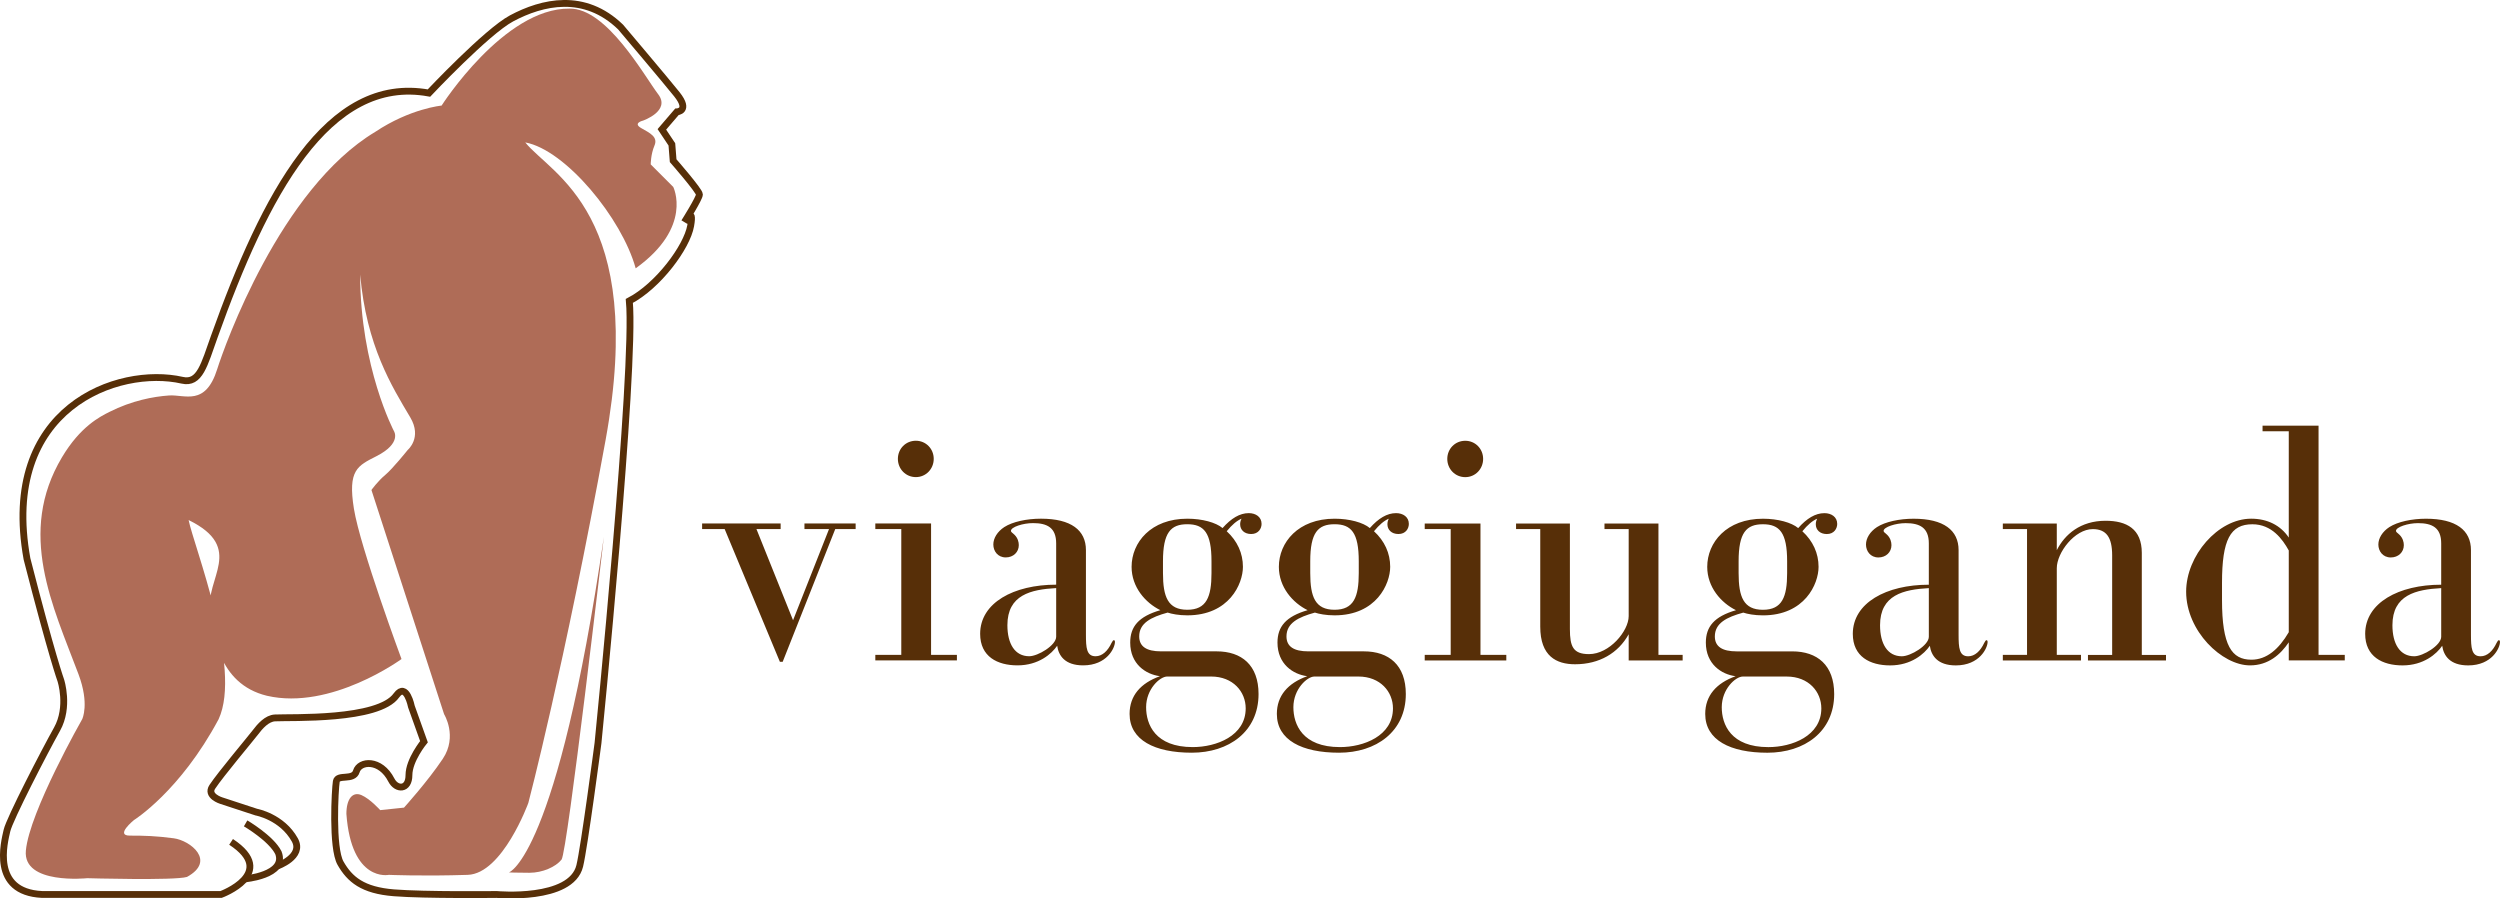 <?xml version="1.0" encoding="UTF-8"?>
<svg width="640" height="230" version="1.1" viewBox="0 0 169.33 60.854" xmlns="http://www.w3.org/2000/svg">
<path d="m16.542 59.536s2.901-0.242 2.313-1.778c-0.493-0.981-2.22-1.988-2.22-1.988" clip-path="url(#d)" fill="none" stroke="#572f08" stroke-miterlimit="10" stroke-width=".463"/>
<path d="m18.772 58.666s1.826-0.639 1.195-1.778c-0.868-1.565-2.608-1.881-2.608-1.881l-2.384-0.782s-1.005-0.313-0.594-0.933c0.572-0.863 2.605-3.276 2.885-3.647 0.356-0.474 0.815-0.989 1.356-1.018 1.102-0.057 7.01 0.188 8.227-1.527 0.678-0.933 1.017 0.763 1.017 0.763l0.849 2.376s-1.017 1.244-1.017 2.262c0 1.018-0.841 1.014-1.189 0.339-0.743-1.454-2.159-1.32-2.374-0.594-0.194 0.651-1.272 0.17-1.357 0.679-0.086 0.509-0.308 4.506 0.287 5.545 0.625 1.095 1.495 1.834 3.614 2.003 2.12 0.17 6.955 0.113 6.955 0.113s5.045 0.468 5.632-1.934c0.308-1.26 1.238-8.328 1.238-8.328s2.545-25.36 2.121-29.94c1.95-1.018 3.902-3.647 4.155-5.089 0.255-1.442-0.424-0.255-0.424-0.255s1.018-1.612 1.018-1.866c0-0.255-1.781-2.29-1.781-2.29l-0.086-1.103-0.678-1.018 1.018-1.187s0.912-0.039 0-1.187c-0.676-0.85-3.815-4.559-3.815-4.559-2.447-2.369-5.301-1.698-7.385-0.584-1.682 0.9-5.594 5.058-5.594 5.058-6.878-1.256-11.13 6.957-14.534 16.483-0.688 1.92-0.985 3.24-2.178 2.969-4.327-0.986-12.371 1.845-10.514 12.1 1.697 6.615 2.29 8.226 2.29 8.226s0.59 1.799-0.255 3.308c-0.839 1.498-3.223 6.107-3.392 6.87-0.17 0.764-1.103 4.157 2.375 4.326h12.128s3.902-1.442 0.678-3.562" clip-path="url(#c)" fill="none" stroke="#572f08" stroke-miterlimit="10" stroke-width=".463"/>
<path d="m44.582 6.386c0.854 1.127-1.026 1.782-1.026 1.782s-0.72 0.168-0.128 0.507c0.595 0.339 1.154 0.595 0.899 1.188-0.253 0.594-0.253 1.272-0.253 1.272l1.526 1.527s1.357 2.714-2.545 5.513c-0.934-3.393-4.75-8.024-7.478-8.529 1.751 2.189 8.24 4.797 5.442 20.148-2.8 15.352-5.234 24.59-5.234 24.59s-1.744 4.797-4.107 4.873c-3.043 0.099-5.344 0-5.344 0s-2.534 0.534-2.873-4.131c0-1.018 0.424-1.527 1.018-1.272 0.593 0.255 1.272 1.018 1.272 1.018l1.612-0.169s1.61-1.781 2.629-3.308c1.018-1.526 0.085-3.025 0.085-3.025l-4.919-15.181s0.424-0.594 0.933-1.018c0.509-0.424 1.526-1.697 1.526-1.697s0.989-0.825 0.17-2.204c-1.246-2.101-2.969-4.835-3.393-9.669 0 6.276 2.29 10.602 2.29 10.602s0.54 0.817-1.187 1.696c-1.285 0.654-1.95 0.934-1.526 3.563 0.424 2.629 3.223 10.177 3.223 10.177s-4.774 3.494-9.115 2.488c-3.358-0.815-3.651-4.305-3.822-5.747-0.413-2.167 2.394-4.255-1.483-6.155 0.342 1.732 3.643 10.013 2.032 13.49-2.613 4.89-5.733 6.83-5.733 6.83s-1.301 1.054-0.284 1.054c1.018 0 1.76 0.022 2.977 0.181 1.115 0.146 2.89 1.525 0.897 2.618-0.849 0.255-6.757 0.085-6.757 0.085s-4.367 0.459-4.156-1.866c0.237-2.624 3.817-8.906 3.817-8.906s0.508-1.027-0.255-3.053c-1.739-4.626-4.172-9.558-1.113-14.688 1.243-2.085 2.57-2.746 3.204-3.066 1.528-0.772 2.977-1.042 4.044-1.117 1.068-0.075 2.465 0.757 3.265-1.785 0.498-1.581 4.267-12.21 10.702-16.069 2.377-1.586 4.495-1.781 4.495-1.781s4.221-6.611 8.659-6.568c2.528-0.049 5.07 4.559 6.014 5.804" clip-path="url(#b)" fill="#af6c57" stroke-width=".725"/>
<path d="m40.902 36.356s-2.474 21.375-2.869 21.869c-0.396 0.495-1.287 0.891-2.178 0.891-0.88 0-1.385-0.025-1.385-0.025s3.266-1.014 6.432-22.735" clip-path="url(#a)" fill="#af6c57" stroke-width=".725"/>
<path d="m47.555 35.456v0.378h1.527l3.741 8.993h0.189l3.561-8.993h1.381v-0.378h-3.467v0.378h1.665l-2.437 6.178-2.48-6.178h1.639v-0.378zm15.508 0h-3.776v0.378h1.759v8.521h-1.759v0.378h5.526v-0.378h-1.75zm0.18-4.376c0-0.686-0.532-1.227-1.21-1.227-0.686 0-1.218 0.541-1.218 1.227 0 0.686 0.532 1.236 1.218 1.236 0.678 0 1.21-0.549 1.21-1.236zm4.784 4.617c-0.472 0.309-0.747 0.755-0.747 1.184 0 0.446 0.3 0.875 0.841 0.875 0.515 0 0.884-0.36 0.884-0.832 0-0.215-0.069-0.472-0.275-0.686-0.163-0.163-0.257-0.189-0.257-0.283 0-0.257 0.815-0.523 1.493-0.523 0.961 0 1.57 0.309 1.57 1.373v2.797c-2.875 0-5.149 1.227-5.149 3.329 0 1.544 1.167 2.137 2.531 2.137 1.424 0 2.317-0.781 2.686-1.33 0.094 0.661 0.515 1.33 1.759 1.33 1.613 0 2.154-1.184 2.154-1.587 0-0.069-0.026-0.12-0.069-0.12-0.051 0-0.094 0.051-0.163 0.189-0.257 0.549-0.635 0.901-1.081 0.901-0.609 0-0.652-0.566-0.652-1.467v-5.723c0-1.347-1.004-2.128-3.046-2.128-0.961 0-1.922 0.206-2.48 0.566zm3.51 4.136v3.295c0 0.583-1.236 1.321-1.828 1.321-0.961 0-1.476-0.832-1.476-2.102 0-2.059 1.596-2.42 3.304-2.514zm7.234-1.012v-0.807c0-1.939 0.523-2.506 1.647-2.506 1.124 0 1.639 0.566 1.639 2.506v0.807c0 1.605-0.335 2.48-1.639 2.48-1.313 0-1.647-0.875-1.647-2.48zm0.309 2.669c0.283 0.094 0.747 0.189 1.339 0.189 2.832 0 3.767-2.128 3.767-3.286 0-0.918-0.378-1.75-1.098-2.411 0.352-0.429 0.678-0.712 1.004-0.85-0.069 0.137-0.094 0.257-0.094 0.378 0 0.378 0.283 0.661 0.747 0.661 0.498 0 0.704-0.378 0.704-0.686 0-0.472-0.395-0.729-0.867-0.729-0.609 0-1.193 0.352-1.776 1.012-0.446-0.378-1.381-0.635-2.385-0.635-2.463 0-3.776 1.605-3.776 3.261 0 1.373 0.935 2.437 1.948 2.935-1.476 0.429-2.042 1.115-2.042 2.197 0 1.45 1.055 2.154 2.017 2.274-1.313 0.472-2.059 1.321-2.059 2.557 0 1.776 1.708 2.626 4.213 2.626s4.522-1.424 4.522-3.973c0-1.965-1.15-2.892-2.84-2.892h-3.767c-0.978 0-1.476-0.326-1.476-1.012 0-0.901 0.798-1.304 1.922-1.613zm5.294 6.487c0 1.871-1.991 2.626-3.587 2.626-2.549 0-3.158-1.536-3.158-2.703 0-1.227 0.935-2.077 1.424-2.077h2.978c1.493 0 2.343 1.038 2.343 2.154zm4.372-9.156v-0.807c0-1.939 0.523-2.506 1.647-2.506 1.124 0 1.639 0.566 1.639 2.506v0.807c0 1.605-0.335 2.48-1.639 2.48-1.313 0-1.647-0.875-1.647-2.48zm0.309 2.669c0.283 0.094 0.747 0.189 1.339 0.189 2.832 0 3.767-2.128 3.767-3.286 0-0.918-0.378-1.75-1.098-2.411 0.352-0.429 0.678-0.712 1.004-0.85-0.069 0.137-0.094 0.257-0.094 0.378 0 0.378 0.283 0.661 0.747 0.661 0.498 0 0.704-0.378 0.704-0.686 0-0.472-0.395-0.729-0.867-0.729-0.609 0-1.193 0.352-1.776 1.012-0.446-0.378-1.381-0.635-2.385-0.635-2.463 0-3.776 1.605-3.776 3.261 0 1.373 0.935 2.437 1.948 2.935-1.476 0.429-2.042 1.115-2.042 2.197 0 1.45 1.055 2.154 2.017 2.274-1.313 0.472-2.059 1.321-2.059 2.557 0 1.776 1.708 2.626 4.213 2.626s4.522-1.424 4.522-3.973c0-1.965-1.15-2.892-2.84-2.892h-3.767c-0.978 0-1.476-0.326-1.476-1.012 0-0.901 0.798-1.304 1.922-1.613zm5.294 6.487c0 1.871-1.991 2.626-3.587 2.626-2.549 0-3.158-1.536-3.158-2.703 0-1.227 0.935-2.077 1.424-2.077h2.978c1.493 0 2.343 1.038 2.343 2.154zm5.927-12.519h-3.776v0.378h1.759v8.521h-1.759v0.378h5.526v-0.378h-1.75zm0.18-4.376c0-0.686-0.532-1.227-1.21-1.227-0.686 0-1.218 0.541-1.218 1.227 0 0.686 0.532 1.236 1.218 1.236 0.678 0 1.21-0.549 1.21-1.236zm9.859 11.876v1.776h3.655v-0.378h-1.639v-8.898h-3.655v0.378h1.639v5.895c0 1.012-1.304 2.574-2.686 2.574-1.081 0-1.296-0.515-1.296-1.699v-7.148h-3.647v0.378h1.639v6.607c0 2.008 1.098 2.549 2.36 2.549 1.639 0 2.926-0.755 3.63-2.034zm7.446-4.136v-0.807c0-1.939 0.523-2.506 1.647-2.506 1.124 0 1.639 0.566 1.639 2.506v0.807c0 1.605-0.335 2.48-1.639 2.48-1.313 0-1.647-0.875-1.647-2.48zm0.309 2.669c0.283 0.094 0.747 0.189 1.339 0.189 2.832 0 3.767-2.128 3.767-3.286 0-0.918-0.378-1.75-1.098-2.411 0.352-0.429 0.678-0.712 1.004-0.85-0.069 0.137-0.094 0.257-0.094 0.378 0 0.378 0.283 0.661 0.747 0.661 0.498 0 0.704-0.378 0.704-0.686 0-0.472-0.395-0.729-0.867-0.729-0.609 0-1.193 0.352-1.776 1.012-0.446-0.378-1.381-0.635-2.385-0.635-2.463 0-3.776 1.605-3.776 3.261 0 1.373 0.935 2.437 1.948 2.935-1.476 0.429-2.042 1.115-2.042 2.197 0 1.45 1.055 2.154 2.017 2.274-1.313 0.472-2.059 1.321-2.059 2.557 0 1.776 1.708 2.626 4.213 2.626 2.506 0 4.522-1.424 4.522-3.973 0-1.965-1.15-2.892-2.84-2.892h-3.767c-0.978 0-1.476-0.326-1.476-1.012 0-0.901 0.798-1.304 1.922-1.613zm5.294 6.487c0 1.871-1.991 2.626-3.587 2.626-2.549 0-3.158-1.536-3.158-2.703 0-1.227 0.935-2.077 1.424-2.077h2.978c1.493 0 2.343 1.038 2.343 2.154zm3.771-12.279c-0.472 0.309-0.747 0.755-0.747 1.184 0 0.446 0.3 0.875 0.841 0.875 0.515 0 0.884-0.36 0.884-0.832 0-0.215-0.069-0.472-0.275-0.686-0.163-0.163-0.257-0.189-0.257-0.283 0-0.257 0.815-0.523 1.493-0.523 0.961 0 1.57 0.309 1.57 1.373v2.797c-2.875 0-5.149 1.227-5.149 3.329 0 1.544 1.167 2.137 2.531 2.137 1.424 0 2.317-0.781 2.686-1.33 0.094 0.661 0.515 1.33 1.759 1.33 1.613 0 2.154-1.184 2.154-1.587 0-0.069-0.026-0.12-0.069-0.12-0.051 0-0.094 0.051-0.163 0.189-0.257 0.549-0.635 0.901-1.081 0.901-0.609 0-0.652-0.566-0.652-1.467v-5.723c0-1.347-1.004-2.128-3.046-2.128-0.961 0-1.922 0.206-2.48 0.566zm3.51 4.136v3.295c0 0.583-1.236 1.321-1.828 1.321-0.961 0-1.476-0.832-1.476-2.102 0-2.059 1.596-2.42 3.304-2.514zm8.667-2.574v-1.802h-3.655v0.378h1.639v8.521h-1.639v0.378h5.294v-0.378h-1.639v-5.869c0-1.064 1.218-2.651 2.437-2.651 0.91 0 1.313 0.549 1.313 1.776v6.745h-1.639v0.378h5.286v-0.378h-1.639v-6.907c0-1.63-1.03-2.179-2.454-2.179-1.708 0-2.763 0.927-3.304 1.991zm13.937-8.049h1.776v7.199c-0.558-0.832-1.45-1.279-2.549-1.279-2.248 0-4.402 2.506-4.402 4.942 0 2.669 2.428 4.994 4.325 4.994 1.244 0 2.068-0.738 2.626-1.562v1.227h3.793v-0.378h-1.776v-15.523h-3.793zm-2.746 10.271c0-2.935 0.566-3.973 2.059-3.973 1.313 0 2.042 1.012 2.463 1.776v5.535c-0.678 1.158-1.502 1.862-2.531 1.862-1.33 0-1.991-0.944-1.991-4.042zm11.337-3.784c-0.472 0.309-0.747 0.755-0.747 1.184 0 0.446 0.3 0.875 0.841 0.875 0.515 0 0.884-0.36 0.884-0.832 0-0.215-0.069-0.472-0.275-0.686-0.163-0.163-0.257-0.189-0.257-0.283 0-0.257 0.815-0.523 1.493-0.523 0.961 0 1.57 0.309 1.57 1.373v2.797c-2.875 0-5.149 1.227-5.149 3.329 0 1.544 1.167 2.137 2.531 2.137 1.424 0 2.317-0.781 2.686-1.33 0.094 0.661 0.515 1.33 1.759 1.33 1.613 0 2.154-1.184 2.154-1.587 0-0.069-0.026-0.12-0.069-0.12-0.051 0-0.094 0.051-0.163 0.189-0.257 0.549-0.635 0.901-1.081 0.901-0.609 0-0.652-0.566-0.652-1.467v-5.723c0-1.347-1.004-2.128-3.046-2.128-0.961 0-1.922 0.206-2.48 0.566zm3.51 4.136v3.295c0 0.583-1.236 1.321-1.828 1.321-0.961 0-1.476-0.832-1.476-2.102 0-2.059 1.596-2.42 3.304-2.514z" fill="#572f08" aria-label="viaggiuganda"/>
</svg>
